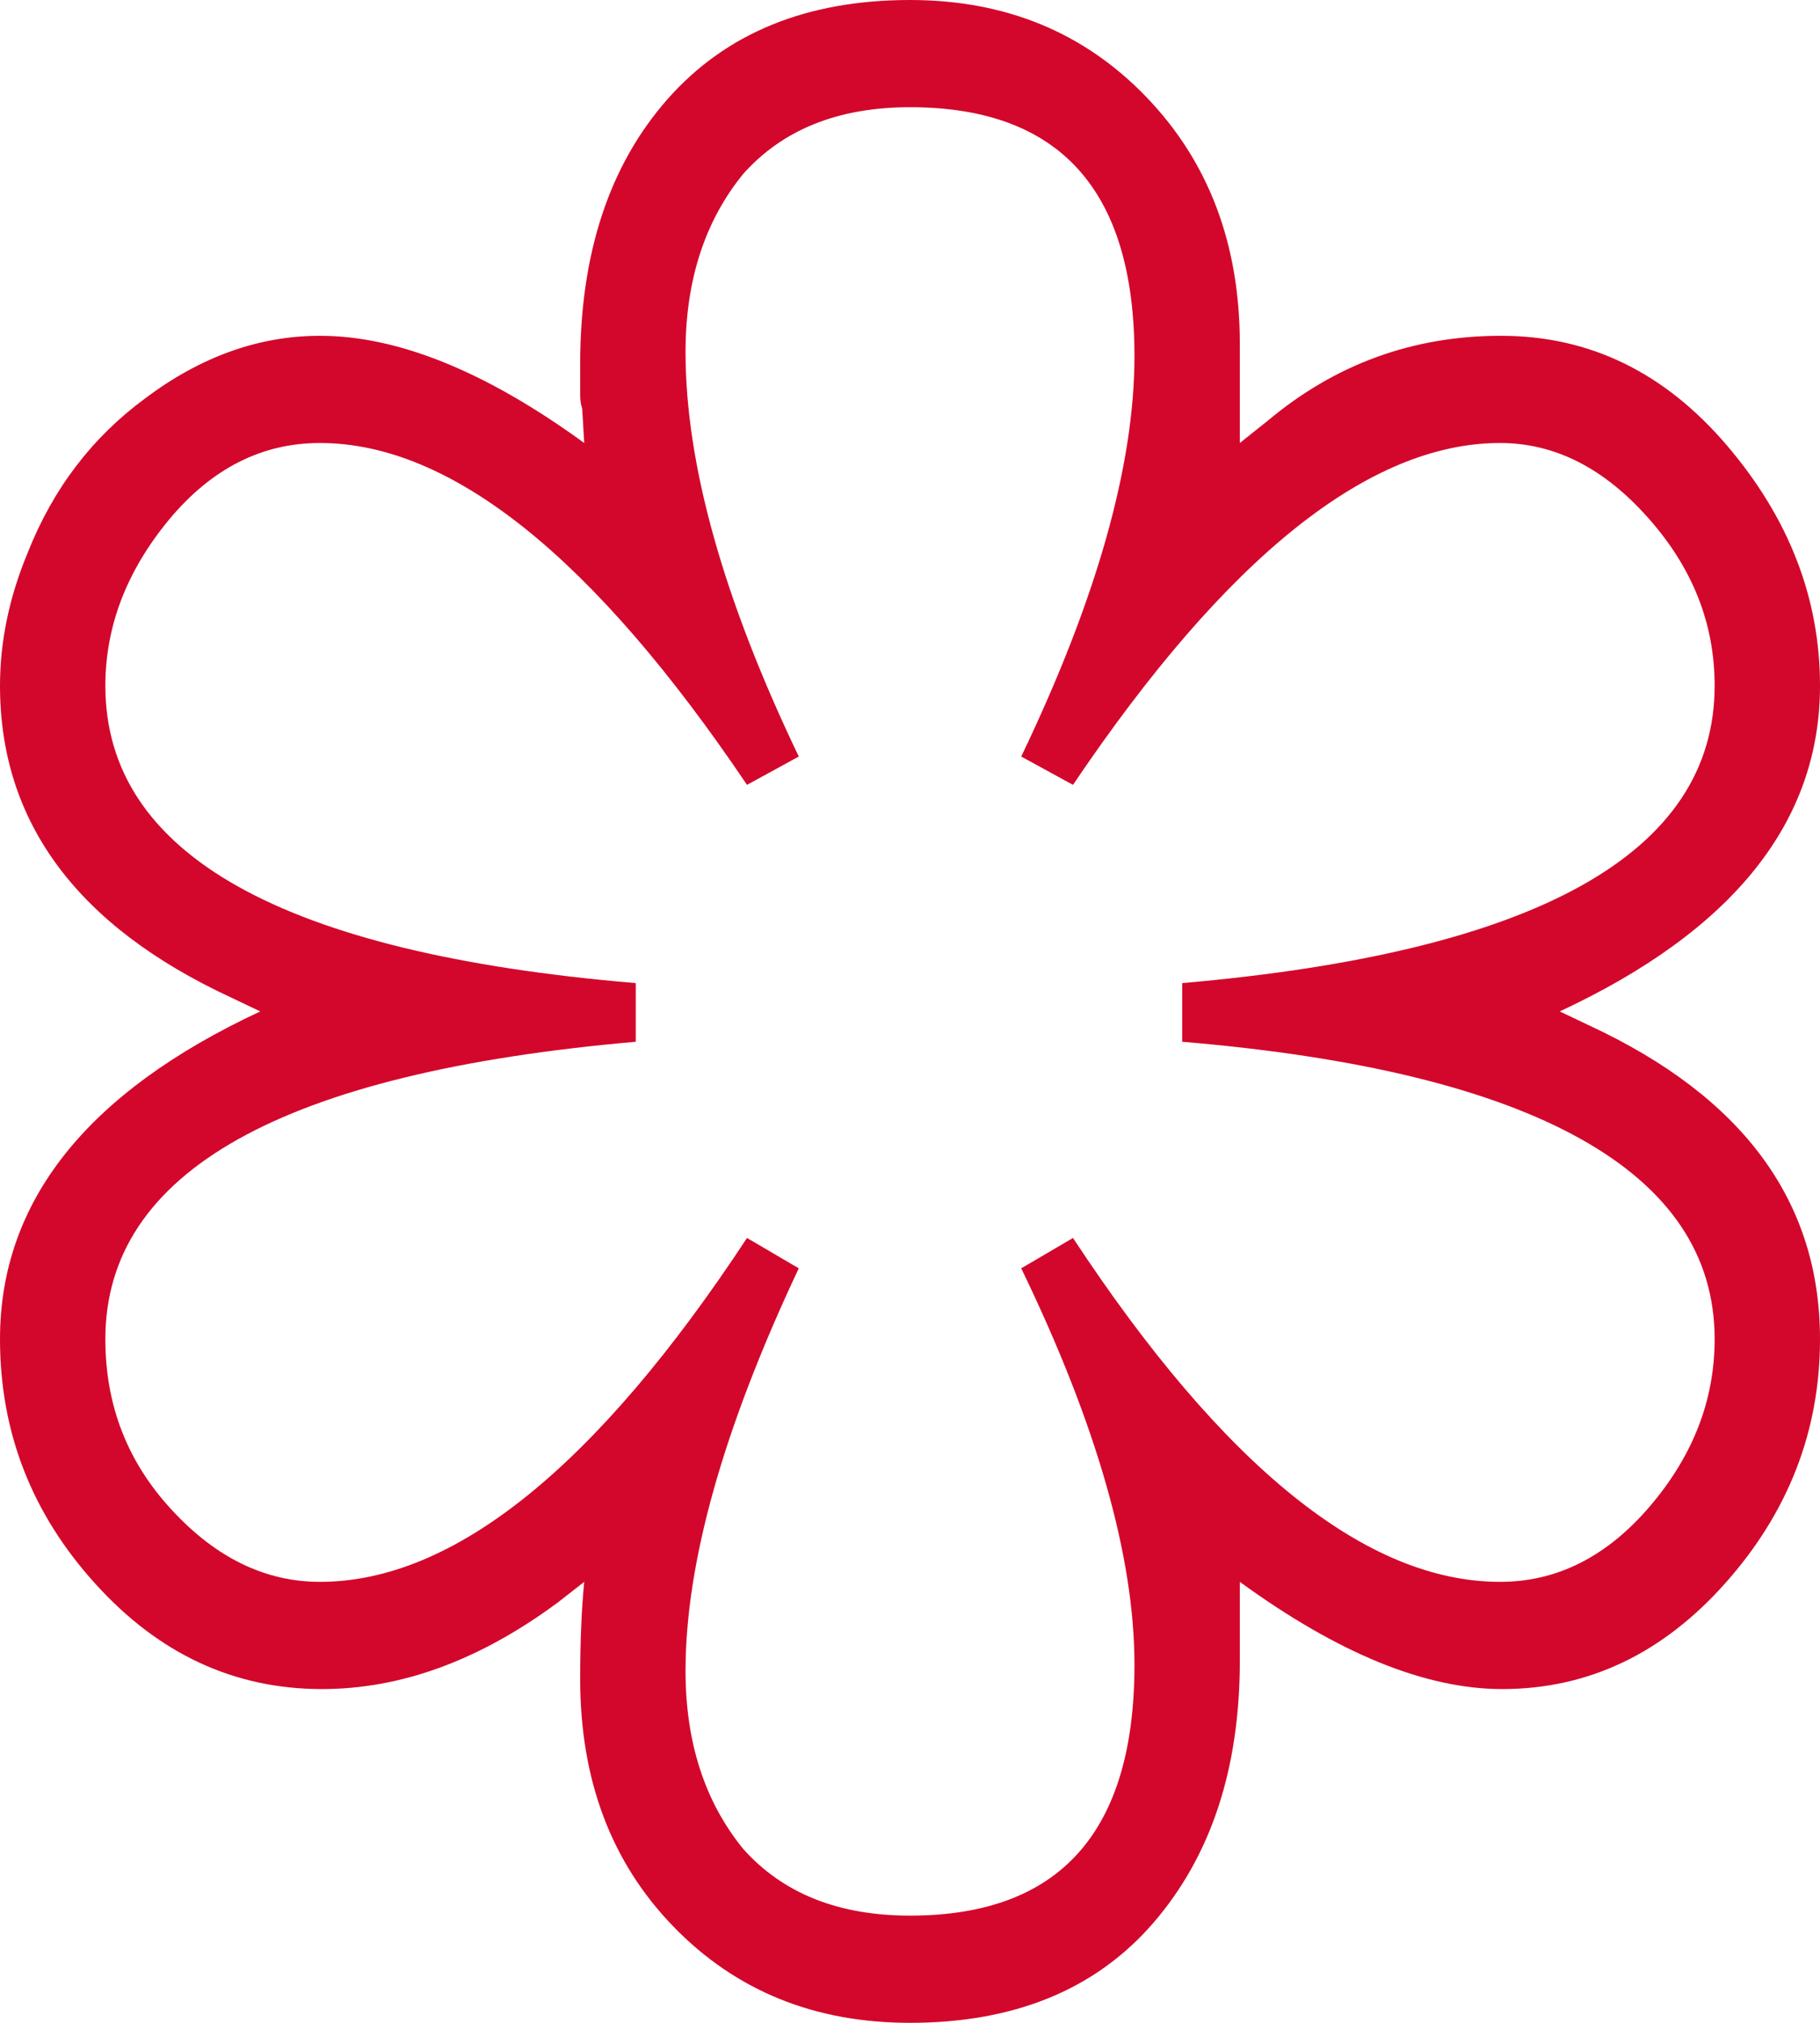 <svg width="9" height="10" viewBox="0 0 9 10" fill="none" xmlns="http://www.w3.org/2000/svg">
<path id="Vector" d="M6.131 2.19V1.7C6.131 1.207 5.977 0.8 5.669 0.48C5.361 0.16 4.972 0 4.5 0C3.989 0 3.59 0.163 3.301 0.49C3.013 0.817 2.869 1.253 2.869 1.8V1.95C2.869 1.977 2.872 2 2.879 2.02L2.889 2.19C2.404 1.837 1.968 1.66 1.582 1.66C1.281 1.66 0.992 1.763 0.717 1.97C0.455 2.163 0.262 2.417 0.138 2.73C0.046 2.95 0 3.17 0 3.39C0 4.063 0.38 4.577 1.14 4.93L1.287 5C0.429 5.4 0 5.94 0 6.62C0 7.08 0.157 7.483 0.472 7.83C0.786 8.177 1.159 8.35 1.592 8.35C1.985 8.35 2.374 8.207 2.761 7.92L2.889 7.82C2.876 7.953 2.869 8.113 2.869 8.3C2.869 8.8 3.023 9.208 3.331 9.525C3.639 9.842 4.028 10 4.5 10C5.017 10 5.419 9.835 5.704 9.505C5.989 9.175 6.131 8.743 6.131 8.21V7.82C6.616 8.173 7.048 8.35 7.428 8.35C7.854 8.35 8.222 8.175 8.533 7.825C8.844 7.475 9 7.073 9 6.62C9 5.94 8.62 5.423 7.86 5.07L7.713 5C8.571 4.6 9 4.063 9 3.39C9 2.957 8.846 2.56 8.538 2.2C8.23 1.84 7.859 1.66 7.423 1.66C6.987 1.66 6.603 1.8 6.269 2.08L6.131 2.19ZM5.306 3.88C6.066 2.753 6.77 2.19 7.418 2.19C7.687 2.19 7.931 2.313 8.15 2.56C8.37 2.807 8.479 3.083 8.479 3.39C8.479 4.217 7.602 4.707 5.846 4.86V5.15C6.717 5.223 7.374 5.383 7.816 5.63C8.258 5.877 8.479 6.207 8.479 6.62C8.479 6.92 8.373 7.195 8.16 7.445C7.947 7.695 7.7 7.82 7.418 7.82C6.757 7.82 6.052 7.253 5.306 6.12L5.05 6.27C5.424 7.043 5.61 7.697 5.61 8.23C5.61 9.057 5.24 9.47 4.5 9.47C4.146 9.47 3.871 9.36 3.675 9.14C3.485 8.907 3.39 8.613 3.39 8.26C3.39 7.727 3.576 7.063 3.95 6.27L3.694 6.12C2.948 7.253 2.243 7.82 1.582 7.82C1.313 7.82 1.069 7.702 0.85 7.465C0.63 7.228 0.521 6.947 0.521 6.62C0.521 5.793 1.395 5.303 3.144 5.15V4.86C1.395 4.713 0.521 4.223 0.521 3.39C0.521 3.097 0.626 2.823 0.835 2.57C1.045 2.317 1.294 2.19 1.582 2.19C2.23 2.19 2.934 2.753 3.694 3.88L3.95 3.74C3.576 2.96 3.39 2.293 3.39 1.74C3.39 1.387 3.485 1.093 3.675 0.86C3.871 0.64 4.146 0.53 4.5 0.53C5.24 0.53 5.61 0.94 5.61 1.76C5.61 2.3 5.424 2.96 5.05 3.74L5.306 3.88Z" fill="#D3072B"/>
</svg>
